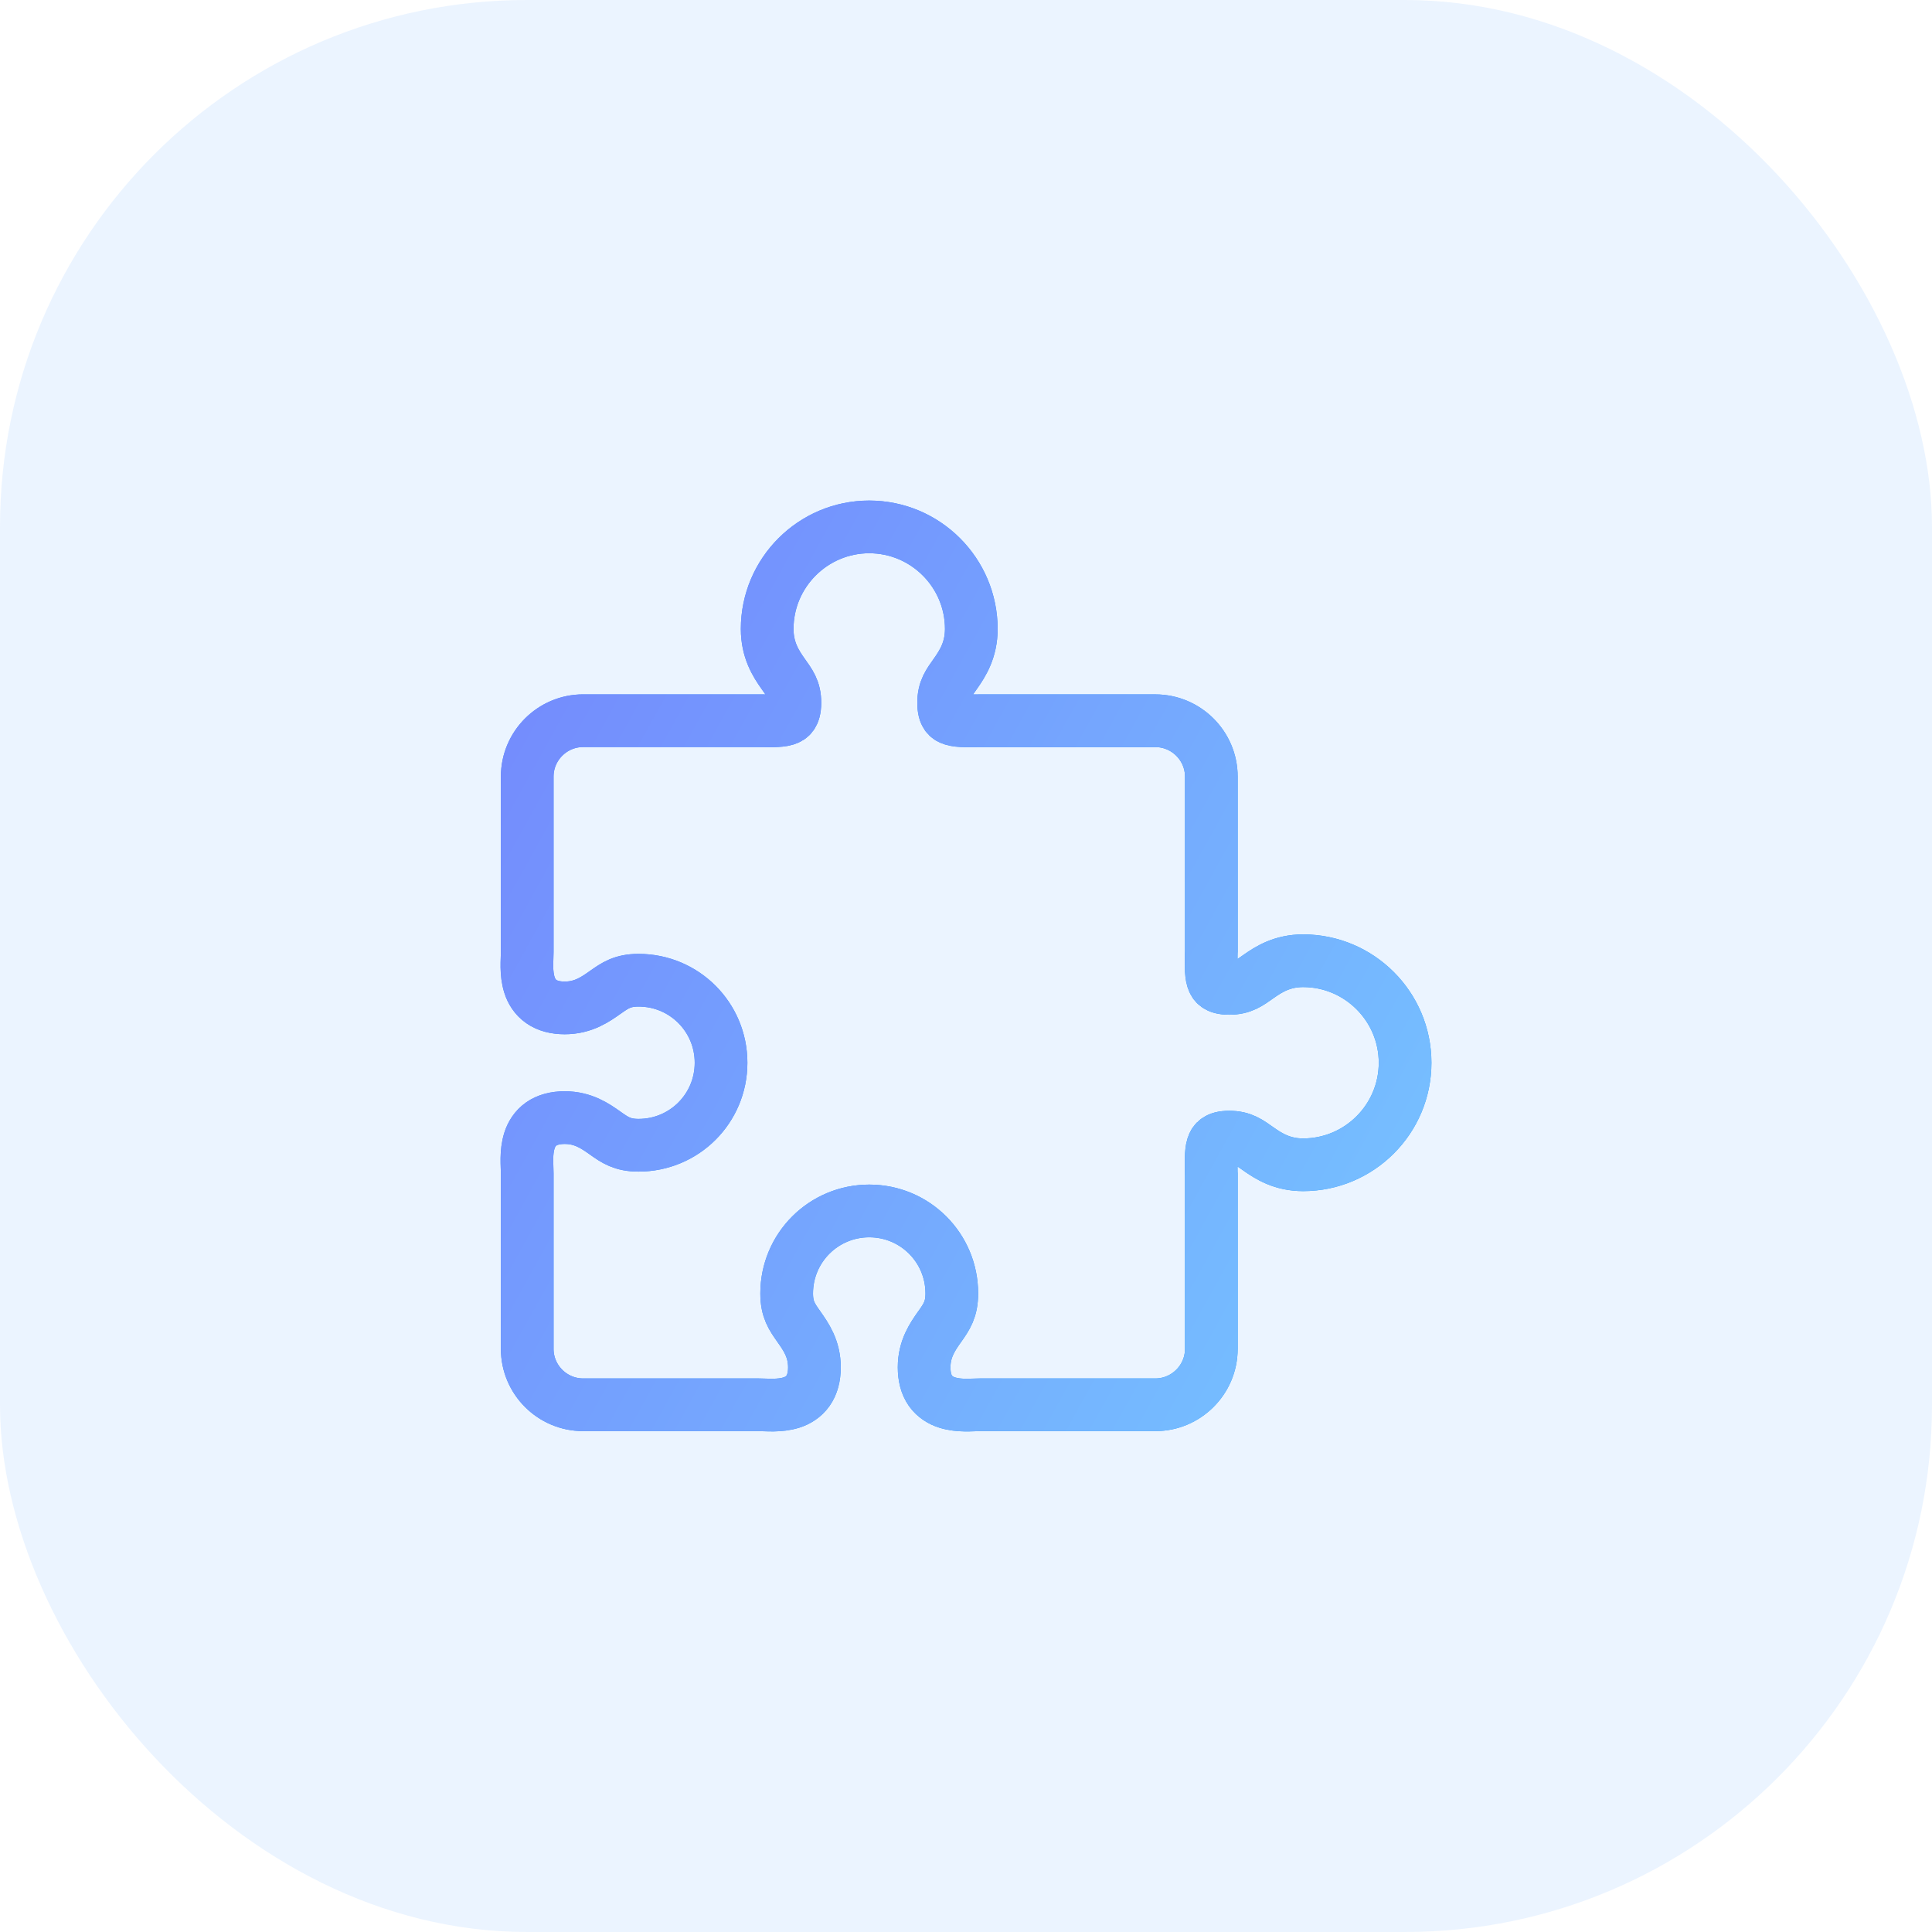 <?xml version="1.0" encoding="UTF-8"?> <svg xmlns="http://www.w3.org/2000/svg" width="55" height="55" viewBox="0 0 55 55" fill="none"> <rect width="55" height="55" rx="15" fill="#3890FC" fill-opacity="0.1"></rect> <path d="M21.84 17.905C21.84 16.304 23.144 15 24.745 15C26.347 15 27.651 16.304 27.651 17.905C27.651 18.5 27.406 18.885 27.206 19.169C27.006 19.453 26.864 19.63 26.864 20.007C26.864 20.196 26.901 20.299 26.943 20.358C26.985 20.418 27.038 20.451 27.128 20.479C27.309 20.536 27.614 20.518 27.899 20.518L32.89 20.518C33.767 20.518 34.484 21.232 34.484 22.109V27.102C34.484 27.113 34.483 27.123 34.481 27.133C34.48 27.409 34.466 27.7 34.521 27.873C34.549 27.963 34.584 28.015 34.644 28.058C34.703 28.1 34.803 28.137 34.992 28.137C35.37 28.137 35.549 27.995 35.833 27.795C36.117 27.595 36.501 27.35 37.096 27.35C38.697 27.35 40 28.654 40 30.255C40 31.857 38.697 33.159 37.096 33.159C36.501 33.159 36.117 32.914 35.833 32.714C35.549 32.514 35.37 32.372 34.992 32.372C34.803 32.372 34.703 32.41 34.644 32.452C34.584 32.494 34.549 32.546 34.521 32.636C34.466 32.809 34.48 33.1 34.481 33.375C34.483 33.386 34.484 33.397 34.484 33.407L34.484 38.4C34.484 39.276 33.767 39.991 32.89 39.991H27.9C27.659 39.991 27.308 40.036 26.963 39.927C26.79 39.873 26.611 39.767 26.488 39.593C26.366 39.419 26.308 39.193 26.308 38.924C26.308 38.395 26.552 38.05 26.744 37.776L26.753 37.764L26.755 37.762C26.948 37.487 27.096 37.277 27.096 36.822C27.096 35.522 26.047 34.473 24.746 34.473C23.445 34.473 22.395 35.522 22.395 36.822C22.395 37.275 22.543 37.484 22.735 37.756L22.74 37.764L22.749 37.777C22.942 38.05 23.185 38.396 23.185 38.924C23.185 39.193 23.125 39.419 23.002 39.593C22.88 39.767 22.703 39.873 22.531 39.927C22.186 40.035 21.834 39.991 21.594 39.991H16.601C15.724 39.991 15.009 39.277 15.009 38.4V33.407C15.009 33.166 14.964 32.815 15.073 32.469C15.127 32.297 15.233 32.12 15.407 31.998C15.581 31.876 15.807 31.816 16.076 31.816C16.602 31.816 16.945 32.057 17.218 32.249L17.234 32.261C17.509 32.455 17.721 32.603 18.178 32.603C19.479 32.603 20.527 31.556 20.527 30.255C20.527 28.954 19.479 27.905 18.178 27.905C17.721 27.905 17.51 28.054 17.234 28.248C16.959 28.442 16.613 28.693 16.076 28.693C15.807 28.693 15.581 28.633 15.407 28.51C15.233 28.388 15.127 28.212 15.073 28.039C14.964 27.694 15.009 27.342 15.009 27.102V22.108C15.009 21.232 15.724 20.517 16.601 20.517H21.594C21.879 20.517 22.183 20.536 22.363 20.479C22.453 20.451 22.505 20.418 22.547 20.358C22.589 20.298 22.629 20.195 22.629 20.007C22.629 19.629 22.485 19.453 22.285 19.169C22.084 18.885 21.84 18.5 21.84 17.905Z" stroke="url(#paint0_linear_445_945)" stroke-width="1.5"></path> <path d="M21.84 17.905C21.84 16.304 23.144 15 24.745 15C26.347 15 27.651 16.304 27.651 17.905C27.651 18.5 27.406 18.885 27.206 19.169C27.006 19.453 26.864 19.63 26.864 20.007C26.864 20.196 26.901 20.299 26.943 20.358C26.985 20.418 27.038 20.451 27.128 20.479C27.309 20.536 27.614 20.518 27.899 20.518L32.89 20.518C33.767 20.518 34.484 21.232 34.484 22.109V27.102C34.484 27.113 34.483 27.123 34.481 27.133C34.48 27.409 34.466 27.7 34.521 27.873C34.549 27.963 34.584 28.015 34.644 28.058C34.703 28.1 34.803 28.137 34.992 28.137C35.37 28.137 35.549 27.995 35.833 27.795C36.117 27.595 36.501 27.35 37.096 27.35C38.697 27.35 40 28.654 40 30.255C40 31.857 38.697 33.159 37.096 33.159C36.501 33.159 36.117 32.914 35.833 32.714C35.549 32.514 35.37 32.372 34.992 32.372C34.803 32.372 34.703 32.41 34.644 32.452C34.584 32.494 34.549 32.546 34.521 32.636C34.466 32.809 34.48 33.1 34.481 33.375C34.483 33.386 34.484 33.397 34.484 33.407L34.484 38.4C34.484 39.276 33.767 39.991 32.89 39.991H27.9C27.659 39.991 27.308 40.036 26.963 39.927C26.79 39.873 26.611 39.767 26.488 39.593C26.366 39.419 26.308 39.193 26.308 38.924C26.308 38.395 26.552 38.05 26.744 37.776L26.753 37.764L26.755 37.762C26.948 37.487 27.096 37.277 27.096 36.822C27.096 35.522 26.047 34.473 24.746 34.473C23.445 34.473 22.395 35.522 22.395 36.822C22.395 37.275 22.543 37.484 22.735 37.756L22.74 37.764L22.749 37.777C22.942 38.05 23.185 38.396 23.185 38.924C23.185 39.193 23.125 39.419 23.002 39.593C22.88 39.767 22.703 39.873 22.531 39.927C22.186 40.035 21.834 39.991 21.594 39.991H16.601C15.724 39.991 15.009 39.277 15.009 38.4V33.407C15.009 33.166 14.964 32.815 15.073 32.469C15.127 32.297 15.233 32.12 15.407 31.998C15.581 31.876 15.807 31.816 16.076 31.816C16.602 31.816 16.945 32.057 17.218 32.249L17.234 32.261C17.509 32.455 17.721 32.603 18.178 32.603C19.479 32.603 20.527 31.556 20.527 30.255C20.527 28.954 19.479 27.905 18.178 27.905C17.721 27.905 17.51 28.054 17.234 28.248C16.959 28.442 16.613 28.693 16.076 28.693C15.807 28.693 15.581 28.633 15.407 28.51C15.233 28.388 15.127 28.212 15.073 28.039C14.964 27.694 15.009 27.342 15.009 27.102V22.108C15.009 21.232 15.724 20.517 16.601 20.517H21.594C21.879 20.517 22.183 20.536 22.363 20.479C22.453 20.451 22.505 20.418 22.547 20.358C22.589 20.298 22.629 20.195 22.629 20.007C22.629 19.629 22.485 19.453 22.285 19.169C22.084 18.885 21.84 18.5 21.84 17.905Z" stroke="url(#paint1_linear_445_945)" stroke-width="1.5"></path> <defs> <linearGradient id="paint0_linear_445_945" x1="7.743" y1="6.083" x2="49.993" y2="24.366" gradientUnits="userSpaceOnUse"> <stop stop-color="#5081FF"></stop> <stop offset="1" stop-color="#1D9FF8"></stop> </linearGradient> <linearGradient id="paint1_linear_445_945" x1="11.899" y1="11.805" x2="47.07" y2="31.25" gradientUnits="userSpaceOnUse"> <stop stop-color="#7381FD"></stop> <stop offset="1" stop-color="#76C7FF"></stop> </linearGradient> </defs> </svg> 